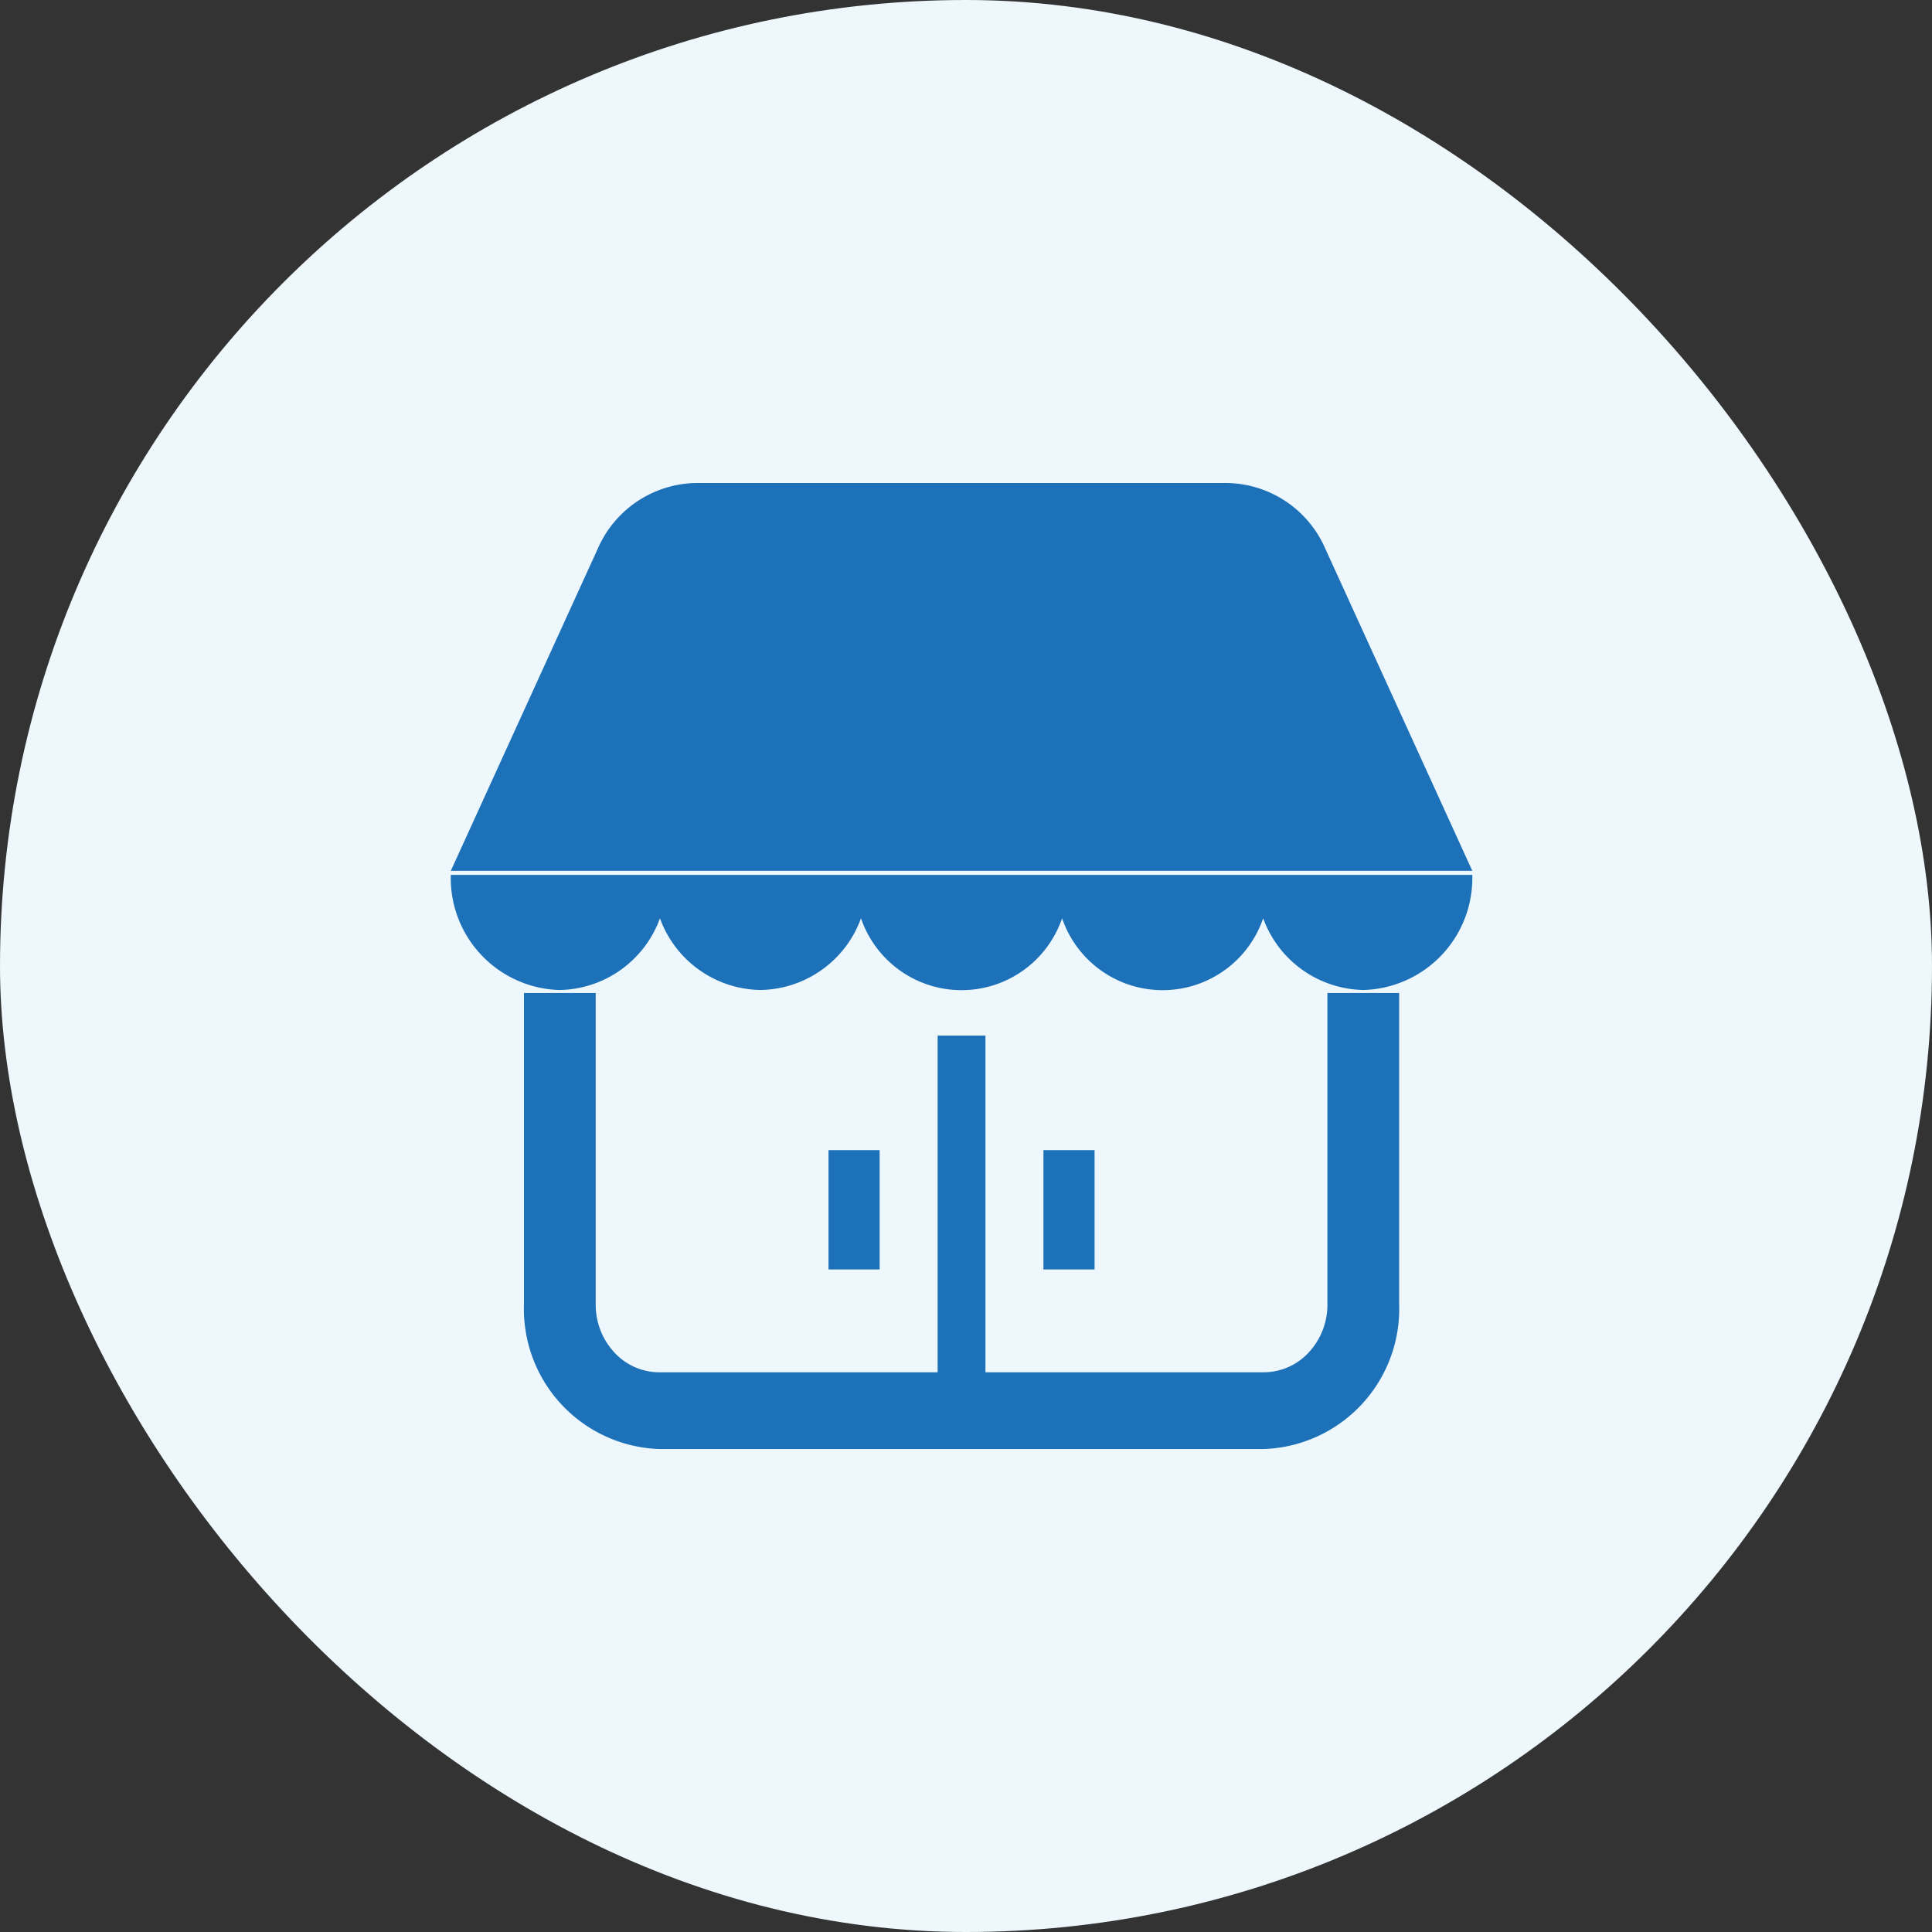 <svg xmlns="http://www.w3.org/2000/svg" width="60" height="60" viewBox="0 0 60 60"><rect x="0" y="0" width="60" height="60" fill="#333333" stroke="none"/><g transform="translate(-369 -2129)"><rect width="60" height="60" rx="30" transform="translate(369 2129)" fill="#edf7fc"/><g transform="translate(383 2130.09)"><path d="M3.372,215.428A3.378,3.378,0,0,0,6.495,213.2a3.378,3.378,0,0,0,3.122,2.227,3.378,3.378,0,0,0,3.122-2.227,3.3,3.3,0,0,0,6.245,0,3.3,3.3,0,0,0,6.245,0,3.378,3.378,0,0,0,3.122,2.227,3.477,3.477,0,0,0,3.372-3.574H0A3.477,3.477,0,0,0,3.372,215.428Z" transform="translate(0 -185.772)" fill="#1c71b9"/><path d="M27.156,15.944A3.387,3.387,0,0,0,24.1,13.91H7.627a3.388,3.388,0,0,0-3.06,2.034L0,25.955H31.724Z" fill="#1c71b9"/><path d="M59.558,292.075a2.173,2.173,0,0,1-.578,1.492,1.9,1.9,0,0,1-1.394.618H48.938V283.729H47.453v10.457H38.806a1.9,1.9,0,0,1-1.394-.618,2.172,2.172,0,0,1-.578-1.492v-9.67H34.606v9.67a4.354,4.354,0,0,0,4.2,4.493h18.78a4.355,4.355,0,0,0,4.2-4.493v-9.67H59.558Z" transform="translate(-32.334 -252.658)" fill="#1c71b9"/><rect width="1.588" height="3.706" transform="translate(11.73 34.628)" fill="#1c71b9"/><rect width="1.588" height="3.706" transform="translate(18.405 34.628)" fill="#1c71b9"/></g></g></svg>